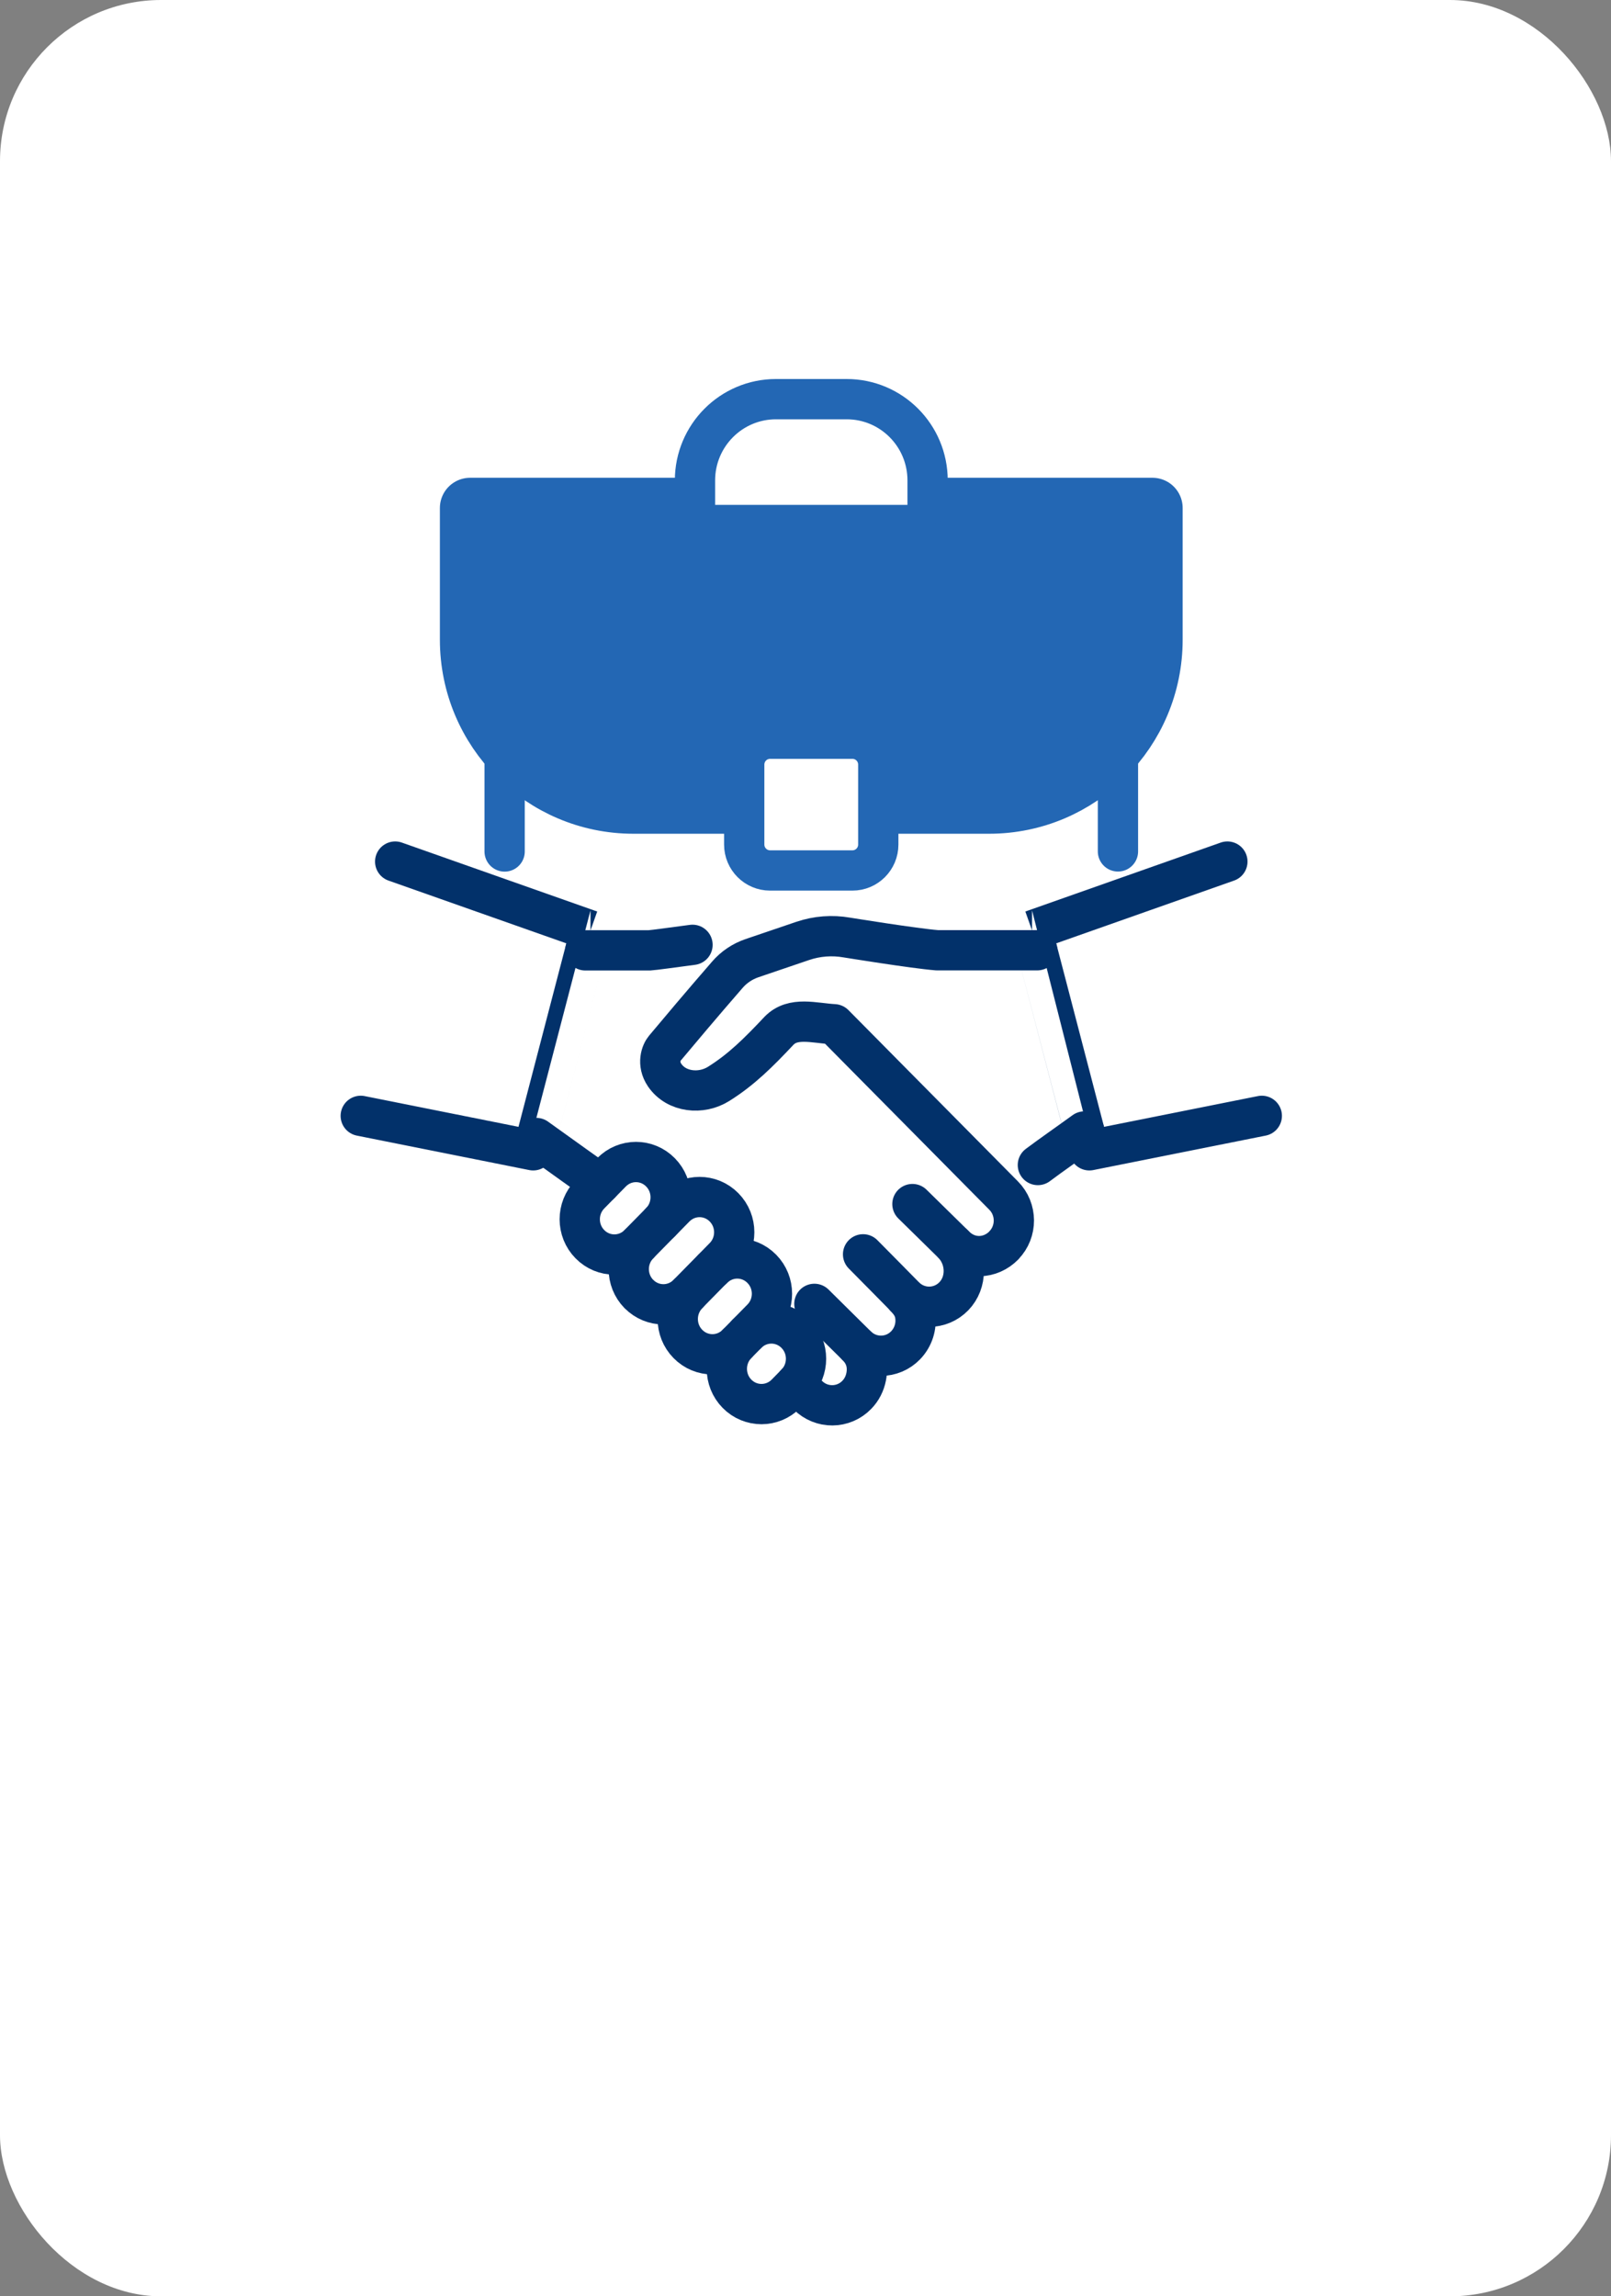 <svg width="80" height="114" viewBox="0 0 80 114" fill="none" xmlns="http://www.w3.org/2000/svg">
<rect x="0" y="0" width="80" height="114" fill="#808080" stroke="none"/>
<rect width="80" height="114" rx="8" fill="white"/>
<path d="M25.059 42.272V36.75" stroke="#2367B4" stroke-width="2" stroke-linecap="round" stroke-linejoin="round"/>
<path d="M55.516 42.268V36.746" stroke="#2367B4" stroke-width="2" stroke-linecap="round" stroke-linejoin="round"/>
<path d="M36.959 39.891H31.457C26.975 39.891 23.344 36.249 23.344 31.756V25.219H57.229V31.756C57.229 36.249 53.597 39.891 49.116 39.891H43.617" fill="#2367B4"/>
<path d="M36.959 39.891H31.457C26.975 39.891 23.344 36.249 23.344 31.756V25.219H57.229V31.756C57.229 36.249 53.597 39.891 49.116 39.891H43.617" stroke="#2367B4" stroke-width="3" stroke-linecap="round" stroke-linejoin="round"/>
<path d="M42.331 36.672H38.241C37.532 36.672 36.957 37.248 36.957 37.958V41.928C36.957 42.638 37.532 43.214 38.241 43.214H42.331C43.04 43.214 43.614 42.638 43.614 41.928V37.958C43.614 37.248 43.04 36.672 42.331 36.672Z" fill="white" stroke="#2367B4" stroke-width="2" stroke-linecap="round" stroke-linejoin="round"/>
<path d="M34.512 25.064V23.85C34.512 21.624 36.313 19.816 38.532 19.816H42.043C44.265 19.816 46.063 21.621 46.063 23.85V25.064" fill="white"/>
<path d="M34.512 25.064V23.85C34.512 21.624 36.313 19.816 38.532 19.816H42.043C44.265 19.816 46.063 21.621 46.063 23.85V25.064" stroke="#2367B4" stroke-width="2" stroke-linecap="round" stroke-linejoin="round"/>
<path d="M51.539 57.837C52.212 57.332 53.096 56.72 53.849 56.172" stroke="#02316A" stroke-width="2" stroke-linecap="round" stroke-linejoin="round"/>
<path d="M29.066 47.18H32.248C32.454 47.169 33.449 47.03 34.389 46.906" stroke="#02316A" stroke-width="2" stroke-linecap="round" stroke-linejoin="round"/>
<path d="M26.633 56.496C27.611 57.197 29.608 58.631 29.811 58.763" stroke="#02316A" stroke-width="2" stroke-linecap="round" stroke-linejoin="round"/>
<path d="M45.31 59.776L47.417 61.844C48.124 62.556 49.18 62.511 49.85 61.828V61.823C50.518 61.138 50.512 60.029 49.837 59.352L41.421 50.849C40.419 50.793 39.382 50.454 38.685 51.171C37.664 52.257 36.817 53.1 35.691 53.806C34.82 54.354 33.59 54.23 33.005 53.374C32.614 52.794 32.842 52.24 33.003 52.052C33.678 51.244 34.884 49.812 36.114 48.397C36.441 48.016 36.865 47.731 37.337 47.57L39.864 46.711C40.572 46.471 41.325 46.415 42.059 46.544C42.059 46.544 45.409 47.087 46.535 47.175H51.507" stroke="#02316A" stroke-width="2" stroke-linecap="round" stroke-linejoin="round"/>
<path d="M42.566 66.836C42.995 67.266 43.121 67.797 43.011 68.353C42.947 68.678 42.794 68.993 42.548 69.245C41.883 69.933 40.792 69.941 40.117 69.264L39.535 68.673" stroke="#02316A" stroke-width="2" stroke-linecap="round" stroke-linejoin="round"/>
<path d="M47.362 61.793C48.024 62.534 48.029 63.668 47.365 64.353C46.695 65.043 45.599 65.048 44.923 64.361L44.215 63.643C44.215 63.643 44.205 63.633 44.2 63.627L42.859 62.271" stroke="#02316A" stroke-width="2" stroke-linecap="round" stroke-linejoin="round"/>
<path d="M40.441 64.73L42.537 66.803C43.215 67.48 44.303 67.475 44.971 66.787C45.357 66.387 45.518 65.847 45.451 65.334C45.408 64.966 45.231 64.682 44.952 64.402" stroke="#02316A" stroke-width="2" stroke-linecap="round" stroke-linejoin="round"/>
<path d="M31.727 61.768C31.055 62.45 29.966 62.453 29.294 61.768C28.621 61.086 28.621 59.976 29.294 59.292L30.366 58.201C31.038 57.516 32.127 57.516 32.799 58.201C33.472 58.883 33.472 59.992 32.799 60.677" stroke="#02316A" stroke-width="2" stroke-linecap="round" stroke-linejoin="round"/>
<path d="M31.727 64.242C31.055 63.56 31.055 62.451 31.727 61.766L33.523 59.939C34.196 59.255 35.284 59.255 35.956 59.939C36.629 60.622 36.629 61.731 35.956 62.413L34.161 64.239C33.488 64.924 32.4 64.924 31.727 64.239V64.242Z" stroke="#02316A" stroke-width="2" stroke-linecap="round" stroke-linejoin="round"/>
<path d="M35.396 62.99C36.069 62.305 37.157 62.305 37.83 62.99C38.503 63.672 38.503 64.782 37.83 65.464L36.594 66.721C35.922 67.406 34.834 67.406 34.161 66.721C33.488 66.038 33.488 64.929 34.161 64.244" stroke="#02316A" stroke-width="2" stroke-linecap="round" stroke-linejoin="round"/>
<path d="M37.089 66.217C37.761 65.532 38.85 65.532 39.522 66.217C40.195 66.899 40.195 68.008 39.522 68.693L39.032 69.193C38.359 69.875 37.271 69.877 36.598 69.193C35.926 68.51 35.926 67.401 36.598 66.716" stroke="#02316A" stroke-width="2" stroke-linecap="round" stroke-linejoin="round"/>
<path d="M17.914 55.396L26.477 57.107C26.477 57.107 29.326 46.195 29.323 46.195L19.624 42.773" stroke="#02316A" stroke-width="2" stroke-linecap="round" stroke-linejoin="round"/>
<path d="M62.659 55.396L54.096 57.107C54.096 57.107 51.247 46.195 51.25 46.195L60.95 42.773" stroke="#02316A" stroke-width="2" stroke-linecap="round" stroke-linejoin="round"/>
</svg>
